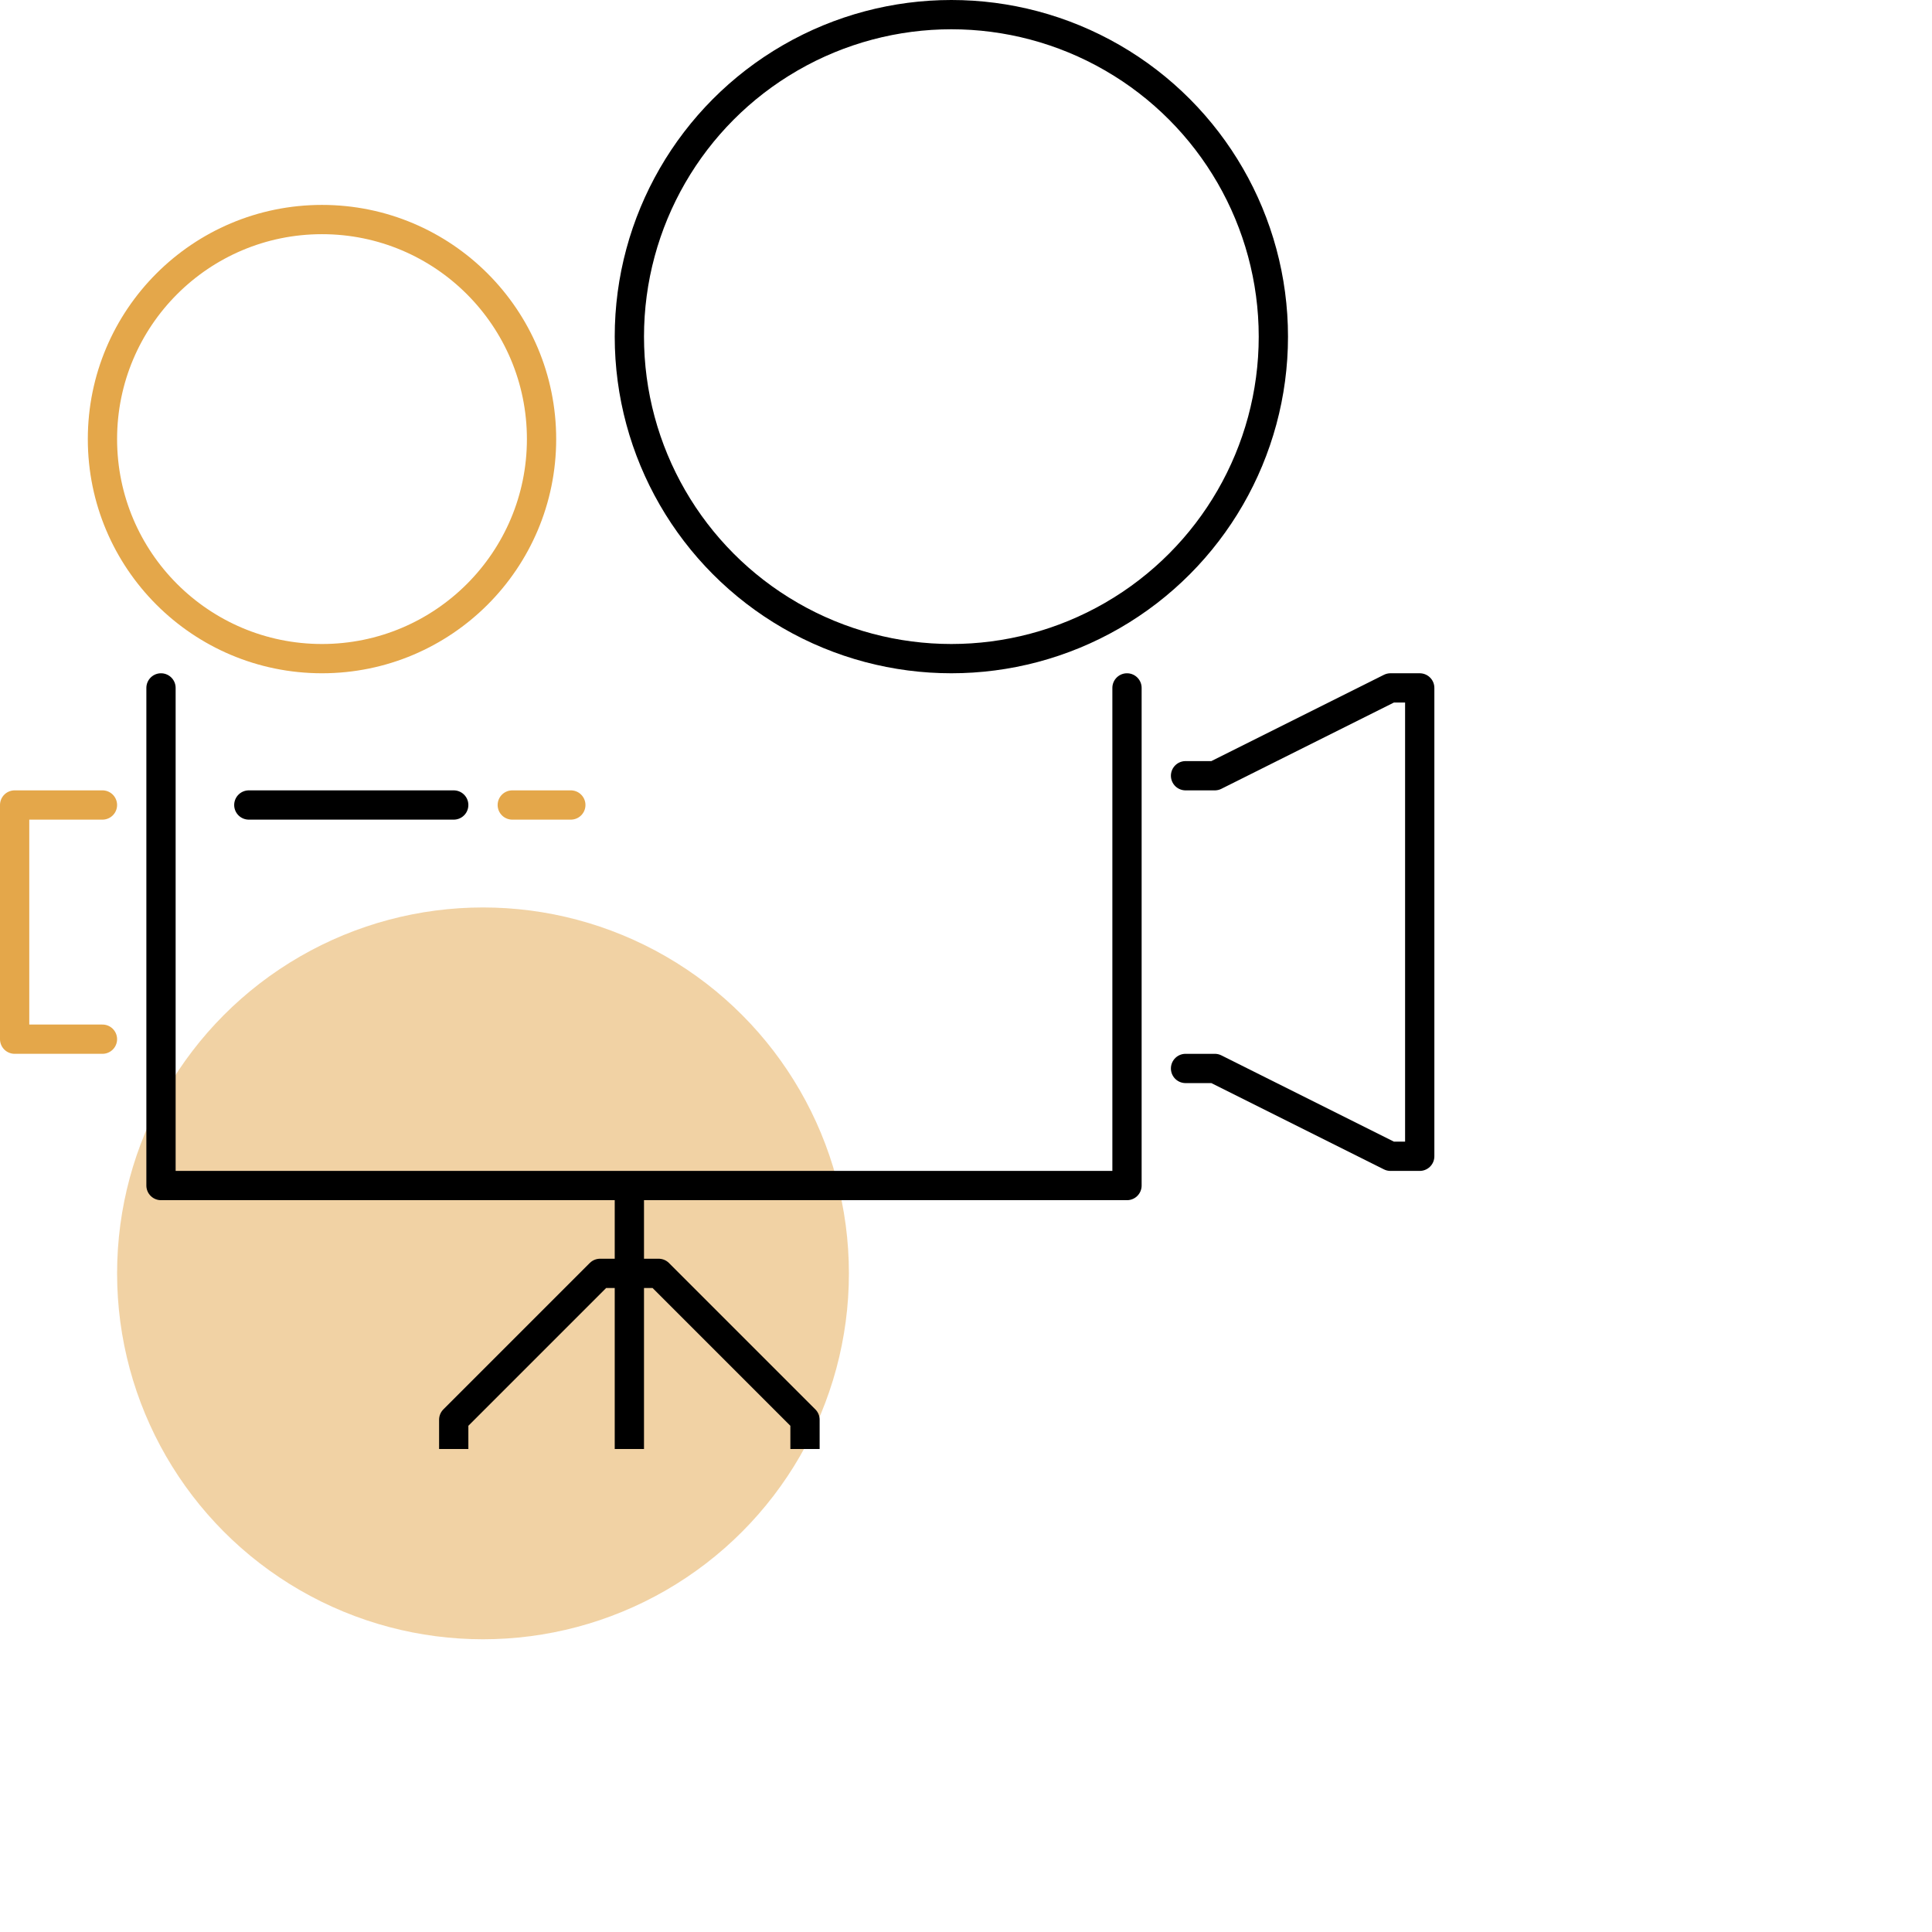 <svg id="svg77" version="1.1" viewBox="0 0 66 66" xmlns="http://www.w3.org/2000/svg"><g id="g75" transform="translate(-46.37 -42.87)"><circle id="circle49" cx="62.87" cy="86.37" r="12.5" fill="#e4a74a" opacity=".5"/><circle id="circle51" stroke-linejoin="round" stroke-linecap="round" fill="none" stroke="#e4a74a" cx="57.37" cy="57.87" r="7.5"/><circle id="circle53" stroke="currentColor" stroke-linejoin="round" stroke-linecap="round" fill="none" cx="78.87" cy="54.37" r="11"/><path id="rect55" fill="none" d="M51.87 66.37h33v17h-33z"/><path id="polygon57" fill="none" d="m87.87 79.37 6 3h1v-16h-1l-6 3h-1v10z"/><path id="polyline59" stroke="currentColor" stroke-linejoin="round" stroke-linecap="round" fill="none" d="M84.87 66.37v17h-33v-17"/><path id="line61" stroke="currentColor" stroke-linejoin="round" fill="none" d="M67.87 83.37v9"/><path id="polyline63" stroke="currentColor" stroke-linejoin="round" fill="none" d="M61.87 92.37v-1l5-5h1"/><path id="polyline65" stroke="currentColor" stroke-linejoin="round" fill="none" d="M73.87 92.37v-1l-5-5h-1"/><path id="polyline67" stroke="currentColor" stroke-linejoin="round" stroke-linecap="round" fill="none" d="M86.87 69.37h1l6-3h1v16h-1l-6-3h-1"/><path id="line69" stroke="currentColor" stroke-linecap="round" fill="none" d="M54.87 70.37h7"/><path id="line71" stroke-linejoin="round" stroke-linecap="round" fill="none" stroke="#e4a74a" d="M63.87 70.37h2"/><path id="polyline73" stroke-linejoin="round" stroke-linecap="round" fill="none" stroke="#e4a74a" d="M49.87 78.37h-3v-8h3"/></g></svg>